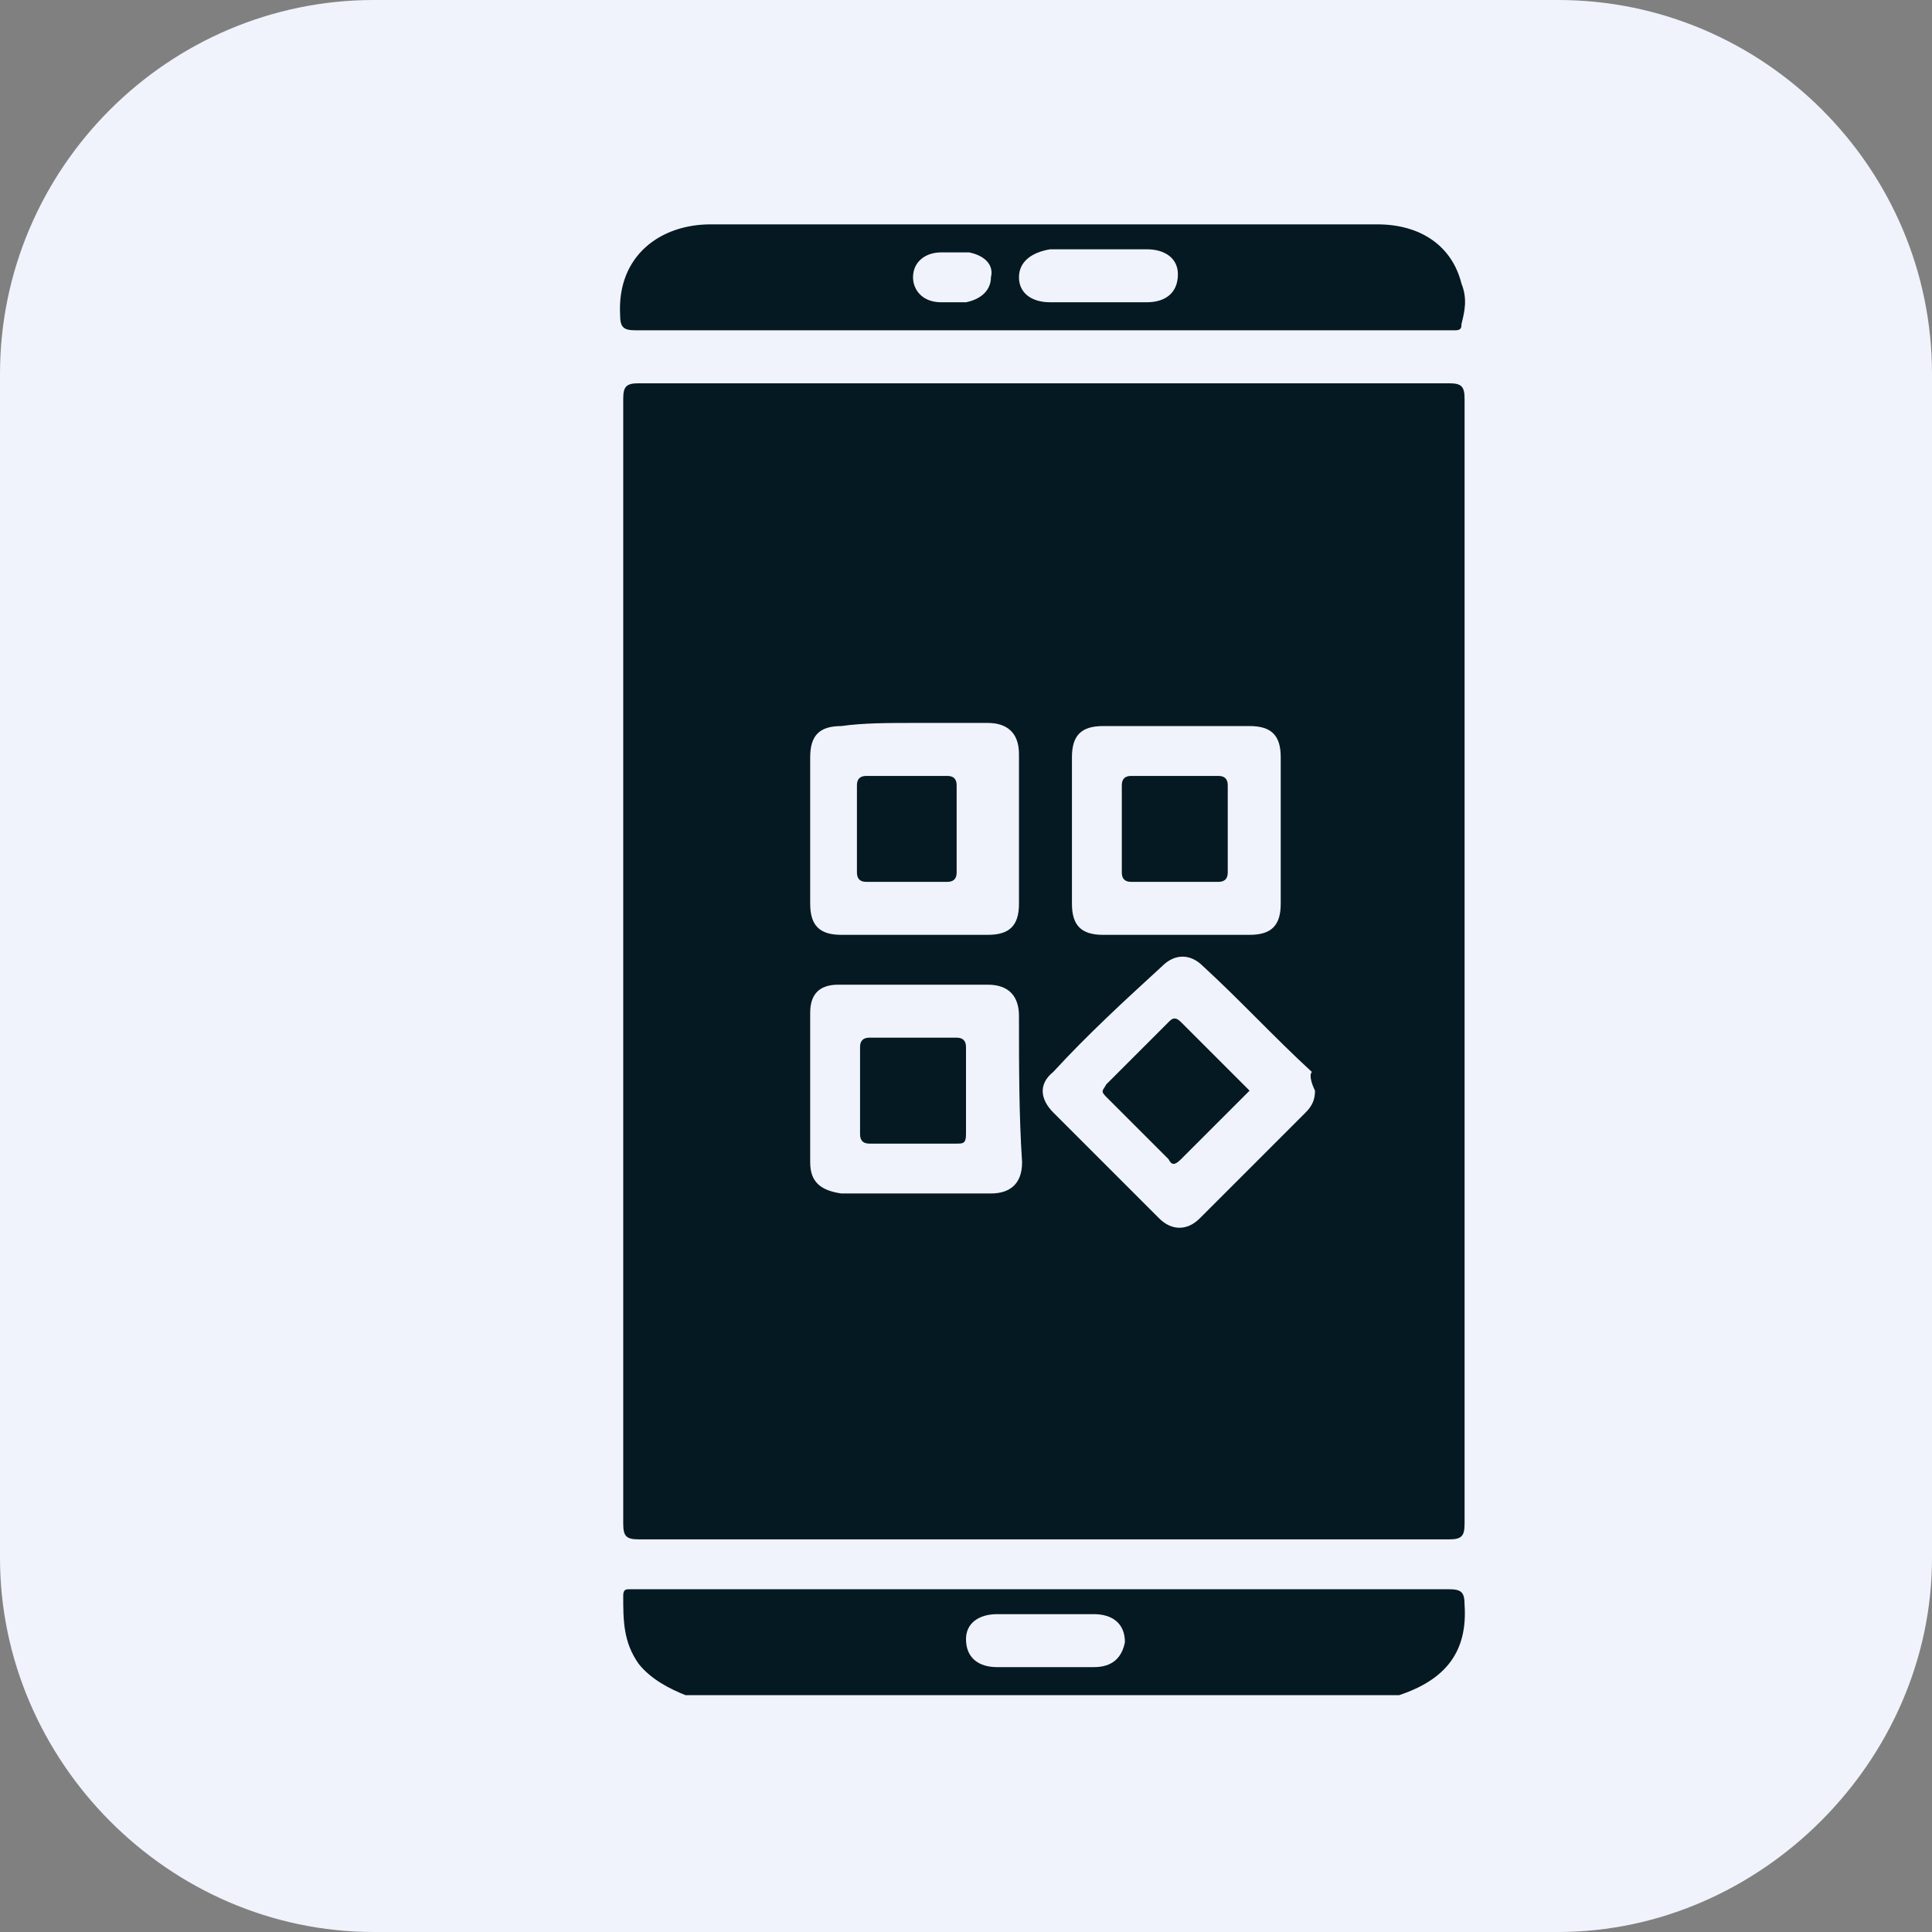 <?xml version="1.0" encoding="utf-8"?>
<!-- Generator: Adobe Illustrator 26.3.1, SVG Export Plug-In . SVG Version: 6.00 Build 0)  -->
<svg version="1.1" id="Calque_1" xmlns="http://www.w3.org/2000/svg" xmlns:xlink="http://www.w3.org/1999/xlink" x="0px" y="0px"
	 viewBox="0 0 62 62" style="enable-background:new 0 0 62 62;" xml:space="preserve">
<rect x="0" y="0" width="62" height="62" fill="#808080" stroke="none"/>
<style type="text/css">
	.st0{fill:#F0F3FB;}
	.st1{fill:#051923;}
</style>
<g>
	<path class="st0" d="M50,62H12C5.4,62,0,56.5,0,50V12C0,5.4,5.4,0,12,0h38c6.6,0,12,5.4,12,12v38C62,56.5,56.5,62,50,62z"/>
</g>
<g>
	<path class="st1" d="M20,30.8c0-6,0-12,0-18c0-0.4,0.1-0.5,0.5-0.5c8.7,0,17.3,0,26,0c0.4,0,0.5,0.1,0.5,0.5c0,12,0,24,0,36.1
		c0,0.4-0.1,0.5-0.5,0.5c-8.7,0-17.3,0-26,0c-0.4,0-0.5-0.1-0.5-0.5C20,42.8,20,36.8,20,30.8z"/>
	<path class="st1" d="M47,51.5c0-0.4-0.1-0.5-0.5-0.5c-8.7,0-17.3,0-26,0c-0.1,0-0.2,0-0.3,0c-0.1,0-0.2,0-0.2,0.2
		c0,0.8,0,1.5,0.5,2.2c0.4,0.5,1,0.8,1.5,1c7.6,0,15.3,0,22.9,0C46.4,53.9,47.1,53,47,51.5z M35.1,53.5c-0.5,0-1,0-1.6,0
		c-0.5,0-1,0-1.5,0c-0.6,0-1-0.3-1-0.9c0-0.5,0.4-0.8,1-0.8c1,0,2.1,0,3.1,0c0.6,0,1,0.3,1,0.9C36,53.2,35.7,53.5,35.1,53.5z"/>
	<path class="st0" d="M42.2,35c0,0.3-0.1,0.5-0.3,0.7c-1.1,1.1-2.3,2.3-3.4,3.4c-0.4,0.4-0.9,0.4-1.3,0c-1.1-1.1-2.3-2.3-3.4-3.4
		c-0.4-0.4-0.5-0.9,0-1.3c1.1-1.2,2.3-2.3,3.5-3.4c0.4-0.4,0.9-0.4,1.3,0c1.2,1.1,2.3,2.3,3.5,3.4C42,34.5,42.1,34.8,42.2,35z"/>
	<path class="st0" d="M29.3,23.2c0.8,0,1.6,0,2.4,0c0.6,0,1,0.3,1,1c0,1.6,0,3.2,0,4.8c0,0.7-0.3,1-1,1c-1.6,0-3.2,0-4.7,0
		c-0.7,0-1-0.3-1-1c0-1.6,0-3.2,0-4.7c0-0.7,0.3-1,1-1C27.7,23.2,28.5,23.2,29.3,23.2z"/>
	<path class="st0" d="M41.1,26.6c0,0.8,0,1.6,0,2.4c0,0.7-0.3,1-1,1c-1.6,0-3.1,0-4.7,0c-0.7,0-1-0.3-1-1c0-1.6,0-3.1,0-4.7
		c0-0.7,0.3-1,1-1c1.6,0,3.2,0,4.7,0c0.7,0,1,0.3,1,1C41.1,25,41.1,25.8,41.1,26.6z"/>
	<path class="st1" d="M46.9,9.1c-0.3-1.2-1.3-1.9-2.7-1.9c-7.1,0-14.2,0-21.4,0c-1.6,0-3,1-2.9,2.9c0,0.4,0.1,0.5,0.5,0.5
		c4.3,0,8.6,0,13,0c4.3,0,8.6,0,13,0c0.1,0,0.2,0,0.3,0c0.2,0,0.2-0.1,0.2-0.2C47,10,47.1,9.6,46.9,9.1z M31.8,8.9
		c0,0.4-0.3,0.7-0.8,0.8c-0.2,0-0.3,0-0.5,0c0,0,0,0,0,0c-0.1,0-0.2,0-0.3,0c-0.6,0-0.9-0.4-0.9-0.8c0-0.5,0.4-0.8,0.9-0.8
		c0.3,0,0.6,0,0.9,0C31.6,8.2,31.9,8.5,31.8,8.9z M36.8,9.7c-0.5,0-1.1,0-1.6,0c-0.5,0-1,0-1.5,0c-0.6,0-1-0.3-1-0.8
		c0-0.5,0.4-0.8,1-0.9c1,0,2.1,0,3.1,0c0.6,0,1,0.3,1,0.8C37.8,9.4,37.4,9.7,36.8,9.7z"/>
	<path class="st1" d="M40.1,35c-0.1,0.1-0.1,0.1-0.2,0.2c-0.7,0.7-1.3,1.3-2,2c-0.2,0.2-0.3,0.2-0.4,0c-0.7-0.7-1.3-1.3-2-2
		c-0.2-0.2-0.1-0.2,0-0.4c0.7-0.7,1.3-1.3,2-2c0.1-0.1,0.2-0.2,0.4,0c0.7,0.7,1.4,1.4,2.1,2.1C40,34.9,40.1,35,40.1,35z"/>
	<path class="st1" d="M30.7,26.6c0,0.5,0,0.9,0,1.4c0,0.2-0.1,0.3-0.3,0.3c-0.9,0-1.7,0-2.6,0c-0.2,0-0.3-0.1-0.3-0.3
		c0-0.9,0-1.9,0-2.8c0-0.2,0.1-0.3,0.3-0.3c0.9,0,1.7,0,2.6,0c0.2,0,0.3,0.1,0.3,0.3C30.7,25.7,30.7,26.2,30.7,26.6z"/>
	<path class="st1" d="M39.4,26.6c0,0.5,0,1,0,1.4c0,0.2-0.1,0.3-0.3,0.3c-0.9,0-1.9,0-2.8,0c-0.2,0-0.3-0.1-0.3-0.3
		c0-0.9,0-1.9,0-2.8c0-0.2,0.1-0.3,0.3-0.3c0.9,0,1.9,0,2.8,0c0.2,0,0.3,0.1,0.3,0.3C39.4,25.6,39.4,26.1,39.4,26.6z"/>
	<path class="st0" d="M32.7,32.6c0-0.6-0.3-1-1-1c-1.6,0-3.2,0-4.8,0c-0.6,0-0.9,0.3-0.9,0.9c0,1.6,0,3.2,0,4.8c0,0.6,0.3,0.9,1,1
		c0.8,0,1.6,0,2.4,0c0.8,0,1.6,0,2.4,0c0.6,0,1-0.3,1-1C32.7,35.8,32.7,34.2,32.7,32.6z M30.7,36.7c-0.9,0-1.9,0-2.8,0
		c-0.2,0-0.3-0.1-0.3-0.3c0-0.5,0-0.9,0-1.4c0-0.5,0-1,0-1.4c0-0.2,0.1-0.3,0.3-0.3c0.9,0,1.9,0,2.8,0c0.2,0,0.3,0.1,0.3,0.3
		c0,0.9,0,1.9,0,2.8C31,36.7,30.9,36.7,30.7,36.7z"/>
</g>
</svg>

